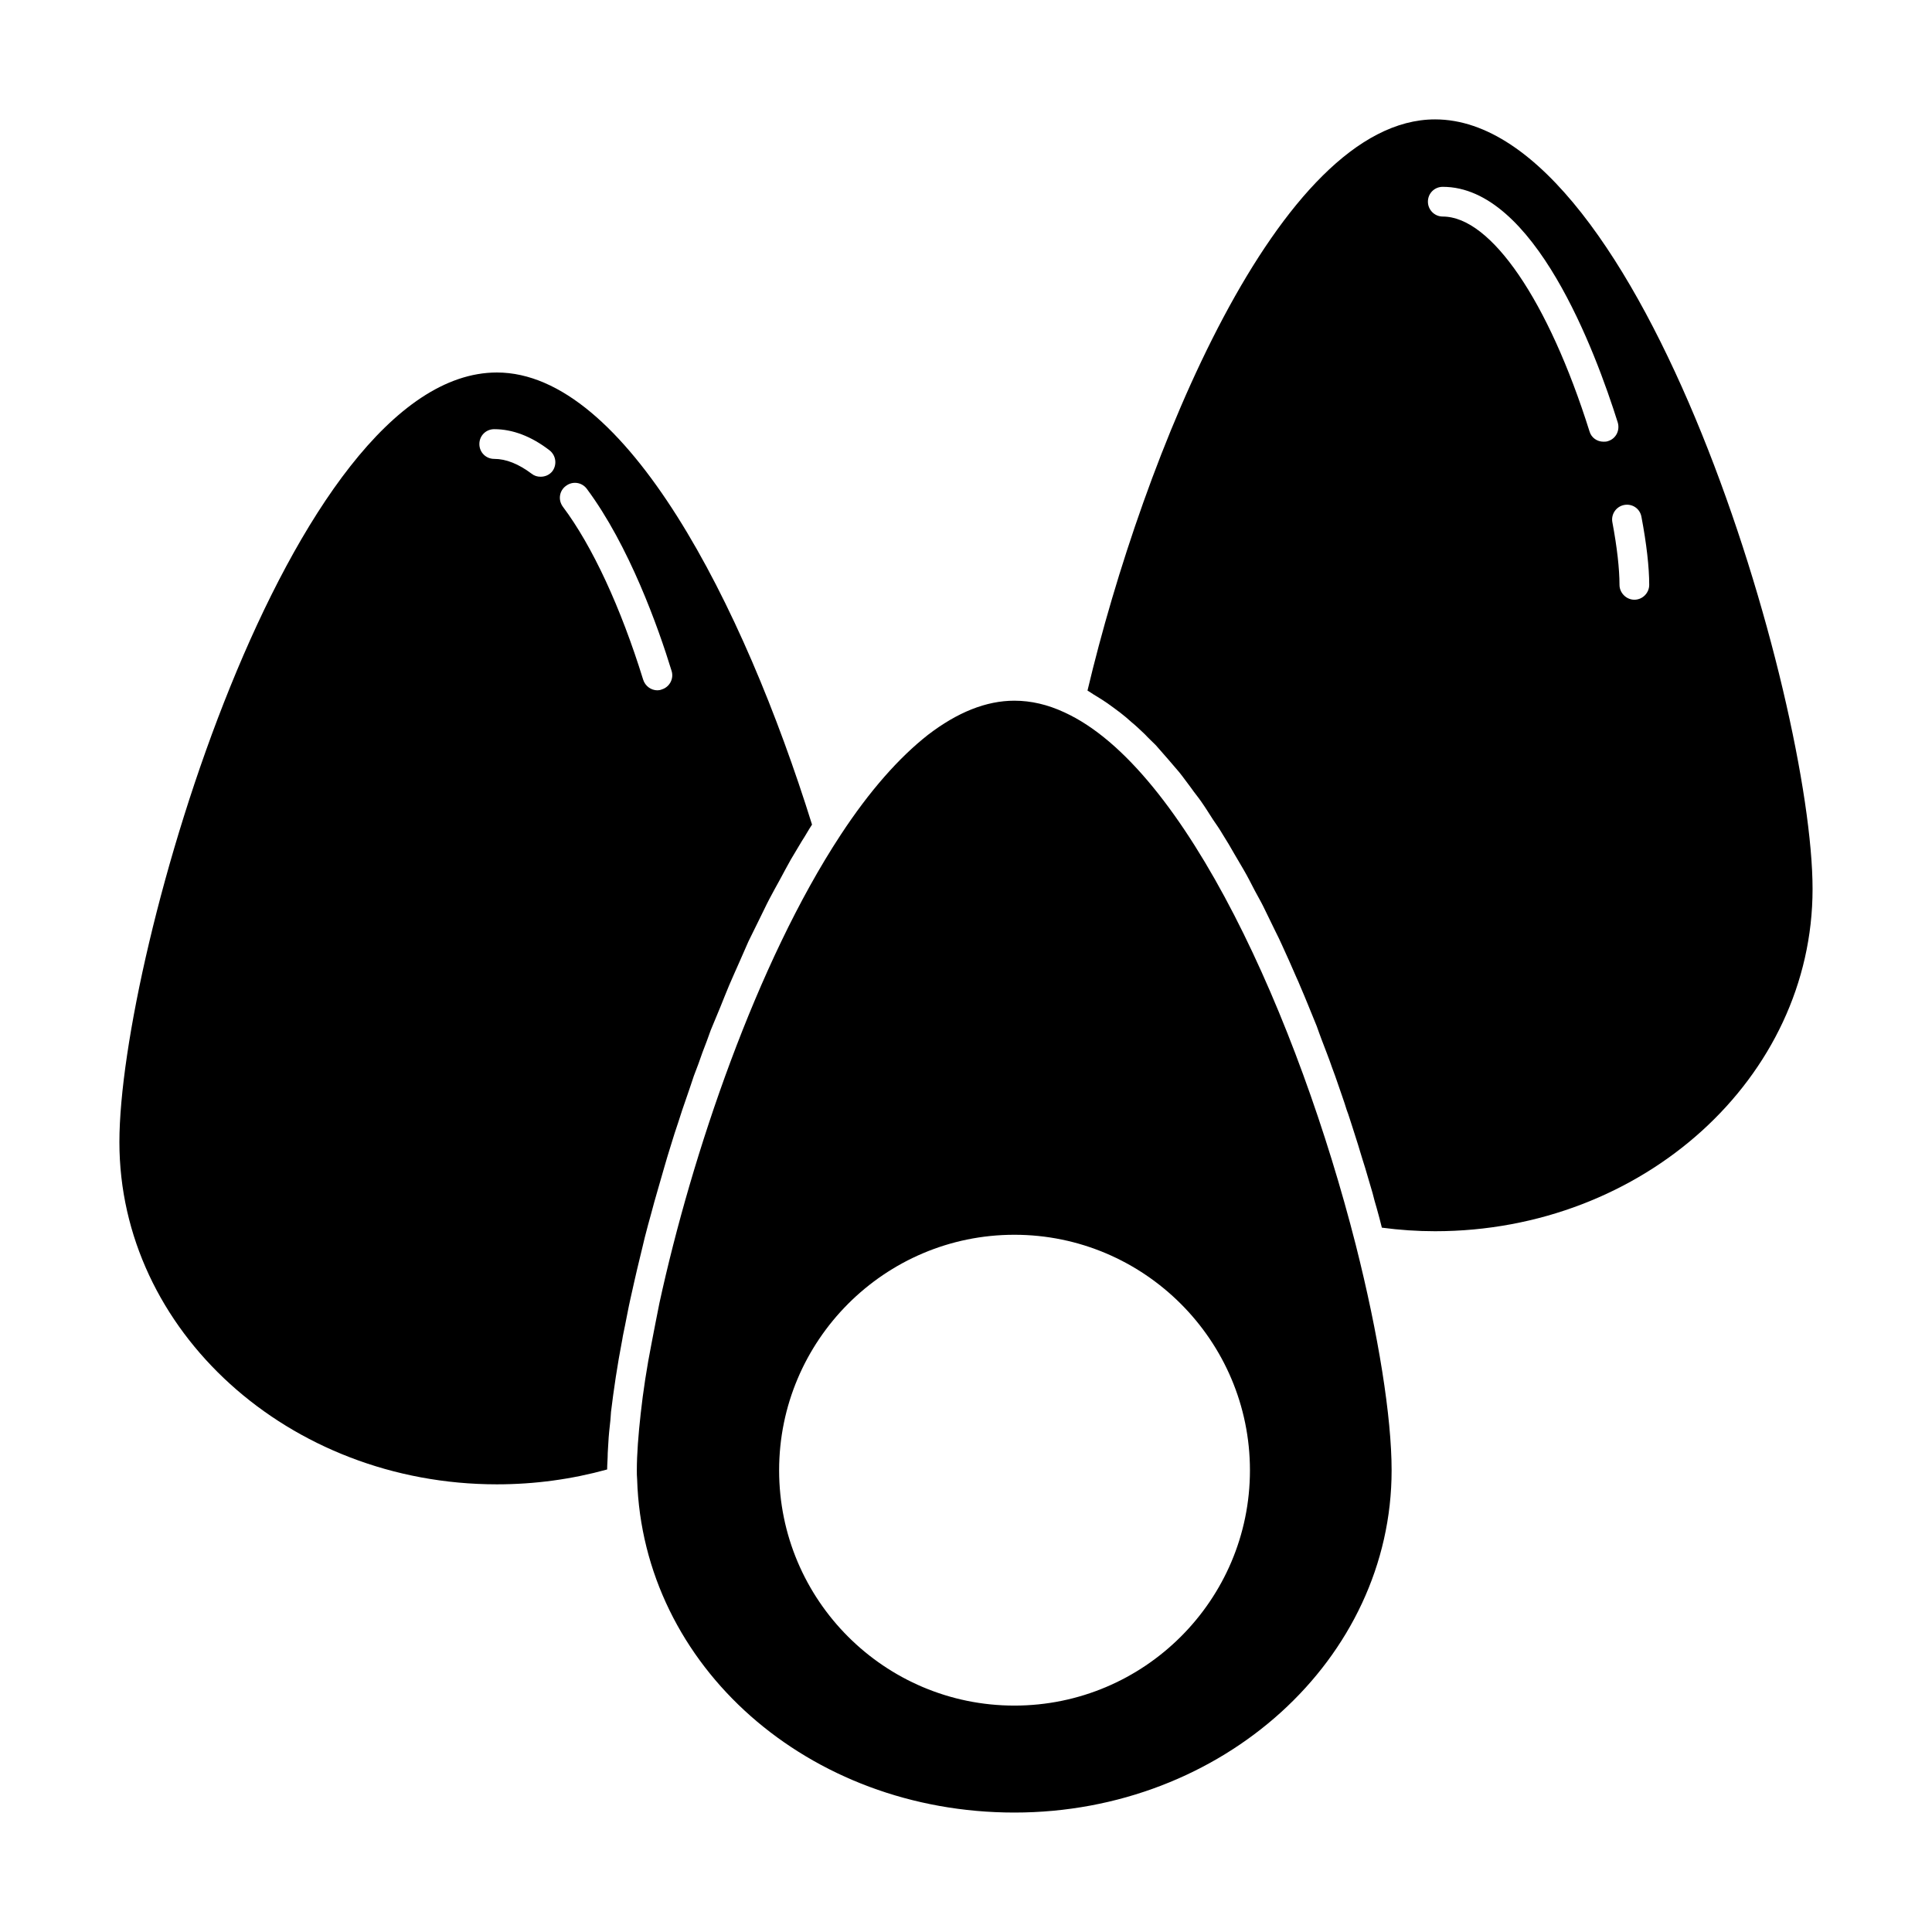 <?xml version="1.0" encoding="UTF-8"?>
<!-- Uploaded to: ICON Repo, www.svgrepo.com, Generator: ICON Repo Mixer Tools -->
<svg fill="#000000" width="800px" height="800px" version="1.1" viewBox="144 144 512 512" xmlns="http://www.w3.org/2000/svg">
 <g>
  <path d="m314.89 471.87c0.551-2.133 1.102-4.25 1.73-6.453 0.48-1.891 1.031-3.769 1.574-5.668 0.629-2.133 1.18-4.172 1.812-6.297 0.543-1.969 1.172-3.938 1.801-5.992 0.629-2.047 1.258-4.094 1.969-6.133 0.629-2.055 1.34-4.102 2.047-6.141 0.715-1.969 1.348-4.016 2.055-6.062 0.789-2.055 1.574-4.102 2.281-6.219 0.789-1.969 1.488-3.938 2.195-5.902 0.867-2.055 1.652-4.023 2.519-6.07 0.789-1.969 1.574-3.938 2.363-5.824 0.867-2.047 1.738-3.938 2.598-5.902 0.867-1.883 1.652-3.848 2.519-5.738 0.945-1.891 1.801-3.699 2.754-5.59s1.812-3.777 2.762-5.59c0.945-1.812 1.883-3.465 2.824-5.195 0.945-1.812 1.969-3.621 2.914-5.352 0.945-1.652 1.969-3.227 2.914-4.879 0.945-1.426 1.73-2.914 2.676-4.336-18.168-58.254-49.418-119.81-83.504-119.81-55.027 0-100.05 153.98-100.05 203.96 0 49.988 44.863 90.688 100.05 90.688 10.066 0 19.836-1.348 29.207-3.938 0-1.348 0.156-2.832 0.156-4.336 0.078-0.945 0.078-1.73 0.164-2.754 0.078-1.812 0.316-3.938 0.543-5.984 0.086-0.797 0.086-1.426 0.164-2.203 0.707-5.824 1.652-12.281 2.992-19.207 0.156-1.102 0.473-2.363 0.707-3.621 0.473-2.281 0.867-4.566 1.418-7.008 0.316-1.496 0.715-3.07 1.023-4.566 0.48-2.203 1.031-4.41 1.574-6.691 0.379-1.645 0.859-3.457 1.246-5.188zm-24.484-203.02c-0.789 1.023-1.969 1.488-3.141 1.488-0.867 0-1.652-0.227-2.363-0.789-3.465-2.598-6.769-3.938-9.926-3.938-2.195 0-3.938-1.73-3.938-3.938 0-2.203 1.738-3.938 3.938-3.938 4.879 0 9.84 1.891 14.641 5.59 1.734 1.352 2.051 3.789 0.789 5.523zm2.766 9.445c-1.34-1.812-0.945-4.25 0.789-5.512 1.738-1.34 4.172-1.023 5.512 0.707 11.258 15.113 18.973 36.762 22.516 48.336 0.629 2.055-0.551 4.25-2.598 4.879-0.395 0.164-0.797 0.234-1.18 0.234-1.652 0-3.227-1.102-3.769-2.832-5.918-19.125-13.477-35.43-21.27-45.812z"/>
  <path d="m426.05 332.77c-4.41-2.047-8.816-3.078-13.227-3.078-7.477 0-15.113 3.078-22.906 9.055-7.715 6.062-15.508 14.879-23.145 26.527-22.277 33.93-39.438 84.625-48.02 124.06-0.707 3.621-1.418 7.086-2.047 10.469-1.34 6.769-2.281 13.066-2.914 18.812-0.629 5.676-1.023 10.785-1.023 15.035 0 0.797 0 1.574 0.078 2.363 1.488 49.602 45.422 88.332 99.977 88.332 55.184 0 99.969-40.699 99.969-90.695 0-14.09-3.457-35.895-9.523-59.828-15.195-59.578-44.949-126.33-77.219-141.05zm-13.227 263.23c-34.402 0-62.348-27.945-62.348-62.348s27.945-62.426 62.348-62.426 62.426 28.023 62.426 62.426-28.023 62.348-62.426 62.348z"/>
  <path d="m524.3 175.64c-41.414 0-77.383 89.348-92.102 151.37 0.707 0.395 1.418 0.945 2.125 1.34 1.023 0.629 2.047 1.258 3.078 1.969 1.172 0.797 2.363 1.738 3.535 2.598 1.023 0.797 1.969 1.574 2.992 2.519 1.18 0.945 2.281 2.047 3.465 3.148 0.945 1.023 1.891 1.883 2.914 2.906 1.102 1.258 2.203 2.519 3.305 3.777 0.945 1.102 1.891 2.203 2.832 3.305 1.102 1.34 2.125 2.832 3.219 4.25 0.867 1.258 1.812 2.363 2.684 3.621 1.102 1.574 2.125 3.227 3.141 4.801 0.867 1.25 1.738 2.512 2.519 3.848 1.102 1.738 2.125 3.465 3.148 5.273 0.789 1.348 1.566 2.684 2.363 4.023 1.102 1.883 2.047 3.769 3.07 5.738 0.707 1.34 1.496 2.676 2.203 4.102 1.023 2.125 2.125 4.328 3.141 6.445 0.629 1.258 1.258 2.519 1.812 3.777 1.34 2.914 2.598 5.738 3.856 8.66 0.316 0.707 0.629 1.34 0.859 1.969 1.574 3.621 2.992 7.242 4.488 10.863 0.395 1.18 0.867 2.371 1.258 3.465 0.945 2.519 1.969 5.039 2.824 7.559 0.551 1.418 1.031 2.832 1.496 4.172 0.789 2.363 1.652 4.644 2.363 7.008 0.551 1.418 0.945 2.832 1.426 4.25 0.707 2.281 1.488 4.566 2.125 6.769 0.473 1.488 0.867 2.914 1.34 4.328 0.629 2.203 1.34 4.488 1.969 6.691 0.316 1.34 0.707 2.676 1.102 4.023 0.492 1.75 0.957 3.484 1.359 5.137 4.723 0.629 9.438 0.945 14.09 0.945 55.184 0 100.05-40.699 100.05-90.688s-45.035-203.96-100.05-203.96zm44.637 85.414c-1.652 0-3.227-1.023-3.707-2.754-10.863-34.566-26.129-56.914-38.879-56.914-2.203 0-3.938-1.801-3.938-3.938 0-2.203 1.73-3.938 3.938-3.938 24.246 0 40.461 43.691 46.367 62.434 0.629 2.125-0.473 4.328-2.598 4.961-0.398 0.148-0.793 0.148-1.184 0.148zm8.184 41.879c-2.133 0-3.938-1.812-3.938-3.938 0-4.172-0.629-9.918-1.891-16.609-0.395-2.125 1.023-4.172 3.141-4.566 2.133-0.395 4.172 0.945 4.566 3.148 1.344 7.078 2.059 13.297 2.059 18.027 0 2.117-1.738 3.938-3.938 3.938z"/>
 </g>
</svg>